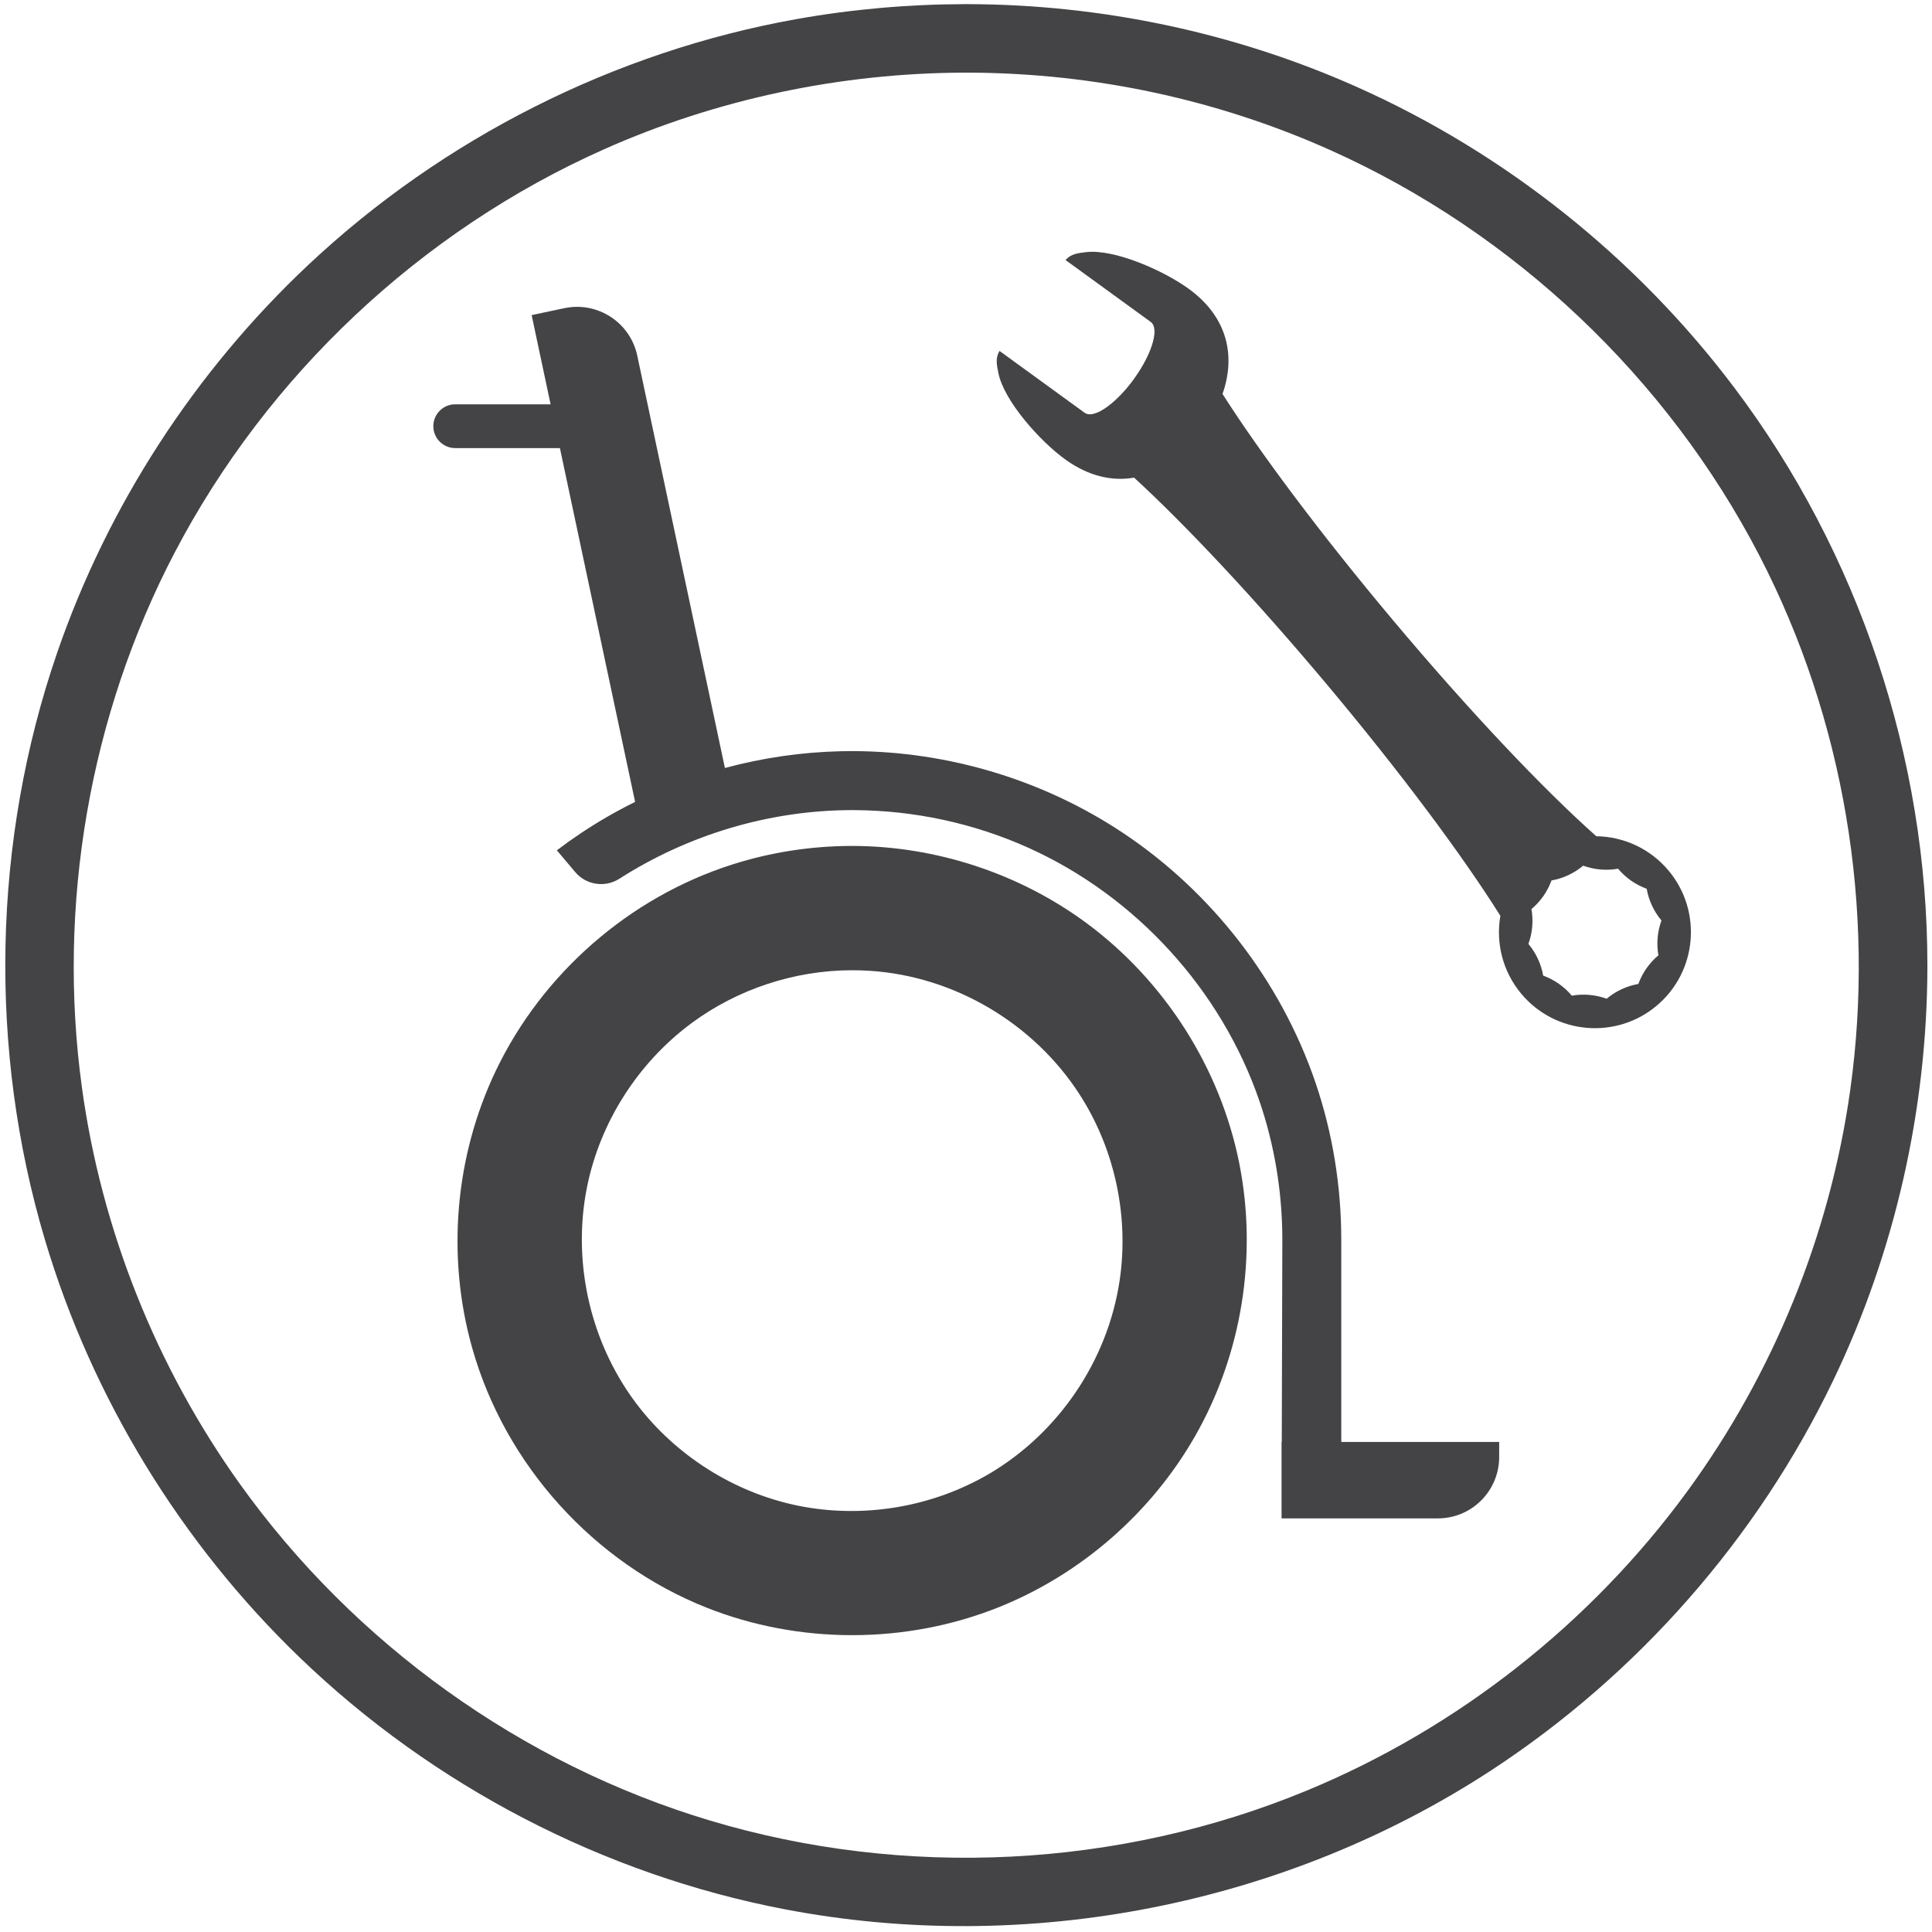 <svg xmlns="http://www.w3.org/2000/svg" xmlns:xlink="http://www.w3.org/1999/xlink" xmlns:serif="http://www.serif.com/" width="100%" height="100%" viewBox="0 0 315 315" xml:space="preserve" style="fill-rule:evenodd;clip-rule:evenodd;stroke-linejoin:round;stroke-miterlimit:2;">
    <rect id="Symbol_Leistungen_Rehatechnik" x="0" y="0" width="314.961" height="314.961" style="fill:none;"></rect>
    <g>
        <path d="M157.794,0.675C179.554,0.726 201.27,5.294 221.138,14.136C245.395,24.933 266.824,42.023 282.817,63.27C303.065,90.169 314.249,123.595 314.249,157.382C314.249,180.716 308.993,204.044 298.889,225.082C286.536,250.803 267.028,273.01 243.168,288.618C209.626,310.56 167.565,318.895 127.891,311.284C98.351,305.618 70.616,291.168 48.934,270.31C29.539,251.651 15.008,227.932 7.321,202.117C-1.933,171.036 -1.215,137.056 9.305,106.462C17.55,82.483 31.789,60.546 50.297,43.16C72.224,22.563 100.178,8.424 129.816,3.124C138.875,1.504 148.085,0.696 157.287,0.675C157.456,0.674 157.625,0.674 157.794,0.675ZM157.305,11.843C137.176,11.891 116.97,16.112 98.485,24.34C68.615,37.634 43.562,61.204 28.432,90.182C14.587,116.699 9.286,147.587 13.352,177.283C16.532,200.515 25.489,222.922 39.115,241.956C57.721,267.946 84.994,287.617 115.779,296.834C147.51,306.335 182.399,304.644 213.139,291.91C237.671,281.749 259.337,264.692 275.067,243.198C289.134,223.976 298.369,201.276 301.667,177.736C305.818,148.106 300.644,117.186 286.852,90.573C271.834,61.594 246.823,37.903 217,24.52C198.614,16.269 178.598,11.957 158.247,11.844C157.933,11.843 157.619,11.843 157.305,11.843Z" style="fill:rgb(68,68,71);"></path>
        <g>
            <path d="M184.91,77.876C181.365,78.494 177.565,77.675 173.786,74.981C169.547,71.957 163.671,65.324 162.778,60.812C162.517,59.496 162.263,58.395 162.963,57.215L176.861,67.313L177.004,67.401C177.302,67.556 177.671,67.59 178.094,67.515C178.376,67.465 178.682,67.366 179.006,67.223L179.252,67.108C179.734,66.869 180.251,66.539 180.787,66.126C182.108,65.119 183.548,63.624 184.866,61.809C185.11,61.473 185.343,61.136 185.56,60.799C186.733,59.015 187.559,57.265 187.956,55.813C188.079,55.37 188.162,54.955 188.204,54.578L188.225,54.32C188.232,54.209 188.234,54.101 188.23,53.995C188.226,53.753 188.2,53.532 188.148,53.335C188.122,53.232 188.091,53.136 188.054,53.048L187.974,52.888C187.917,52.787 187.849,52.697 187.77,52.617L187.644,52.508L187.627,52.495L173.728,42.397C174.635,41.367 175.76,41.269 177.092,41.11C181.659,40.565 189.783,44.104 193.969,47.202C200.211,51.821 201.476,58.122 199.322,64.233C205.482,73.883 215.318,87.057 227.044,101.031C239.621,116.02 251.668,128.707 260.26,136.34C264.652,136.404 268.992,138.302 272.034,141.927C277.587,148.545 276.722,158.426 270.104,163.979C263.487,169.532 253.605,168.668 248.053,162.05C244.971,158.378 243.866,153.701 244.623,149.316C238.517,139.585 228.398,125.966 216.248,111.487C204.562,97.561 193.334,85.621 184.91,77.876ZM268.481,144.908C268.817,146.813 269.648,148.595 270.89,150.076C270.229,151.893 270.058,153.852 270.394,155.756C268.912,156.999 267.784,158.609 267.123,160.426C265.219,160.762 263.437,161.593 261.956,162.836C260.139,162.175 258.18,162.003 256.276,162.339C255.033,160.858 253.422,159.73 251.605,159.069C251.27,157.165 250.438,155.382 249.196,153.901C249.857,152.084 250.028,150.125 249.693,148.221C251.174,146.978 252.302,145.368 252.963,143.551C254.867,143.215 256.649,142.384 258.13,141.141C259.947,141.802 261.906,141.974 263.81,141.638C265.053,143.119 266.664,144.247 268.481,144.908Z" style="fill:rgb(68,68,71);"></path>
            <g>
                <path d="M139.038,137.924C152.601,137.956 166.189,142.408 177.13,150.491C189.868,159.901 198.971,174.124 202.064,189.72C205.044,204.742 202.492,220.776 194.852,234.15C187.713,246.646 176.277,256.649 162.894,262.026C147.757,268.107 130.297,268.127 115.157,262.099C96.864,254.815 82.358,238.895 76.966,219.701C72.793,204.848 74.149,188.558 80.847,174.558C88.407,158.755 102.574,146.301 119.427,140.94C125.662,138.957 132.158,137.95 138.727,137.924L139.038,137.924ZM138.863,158.192C129.552,158.214 120.278,161.255 112.782,166.793C104.084,173.219 97.855,182.897 95.712,193.528C93.192,206.033 96.359,219.577 104.413,229.698C110.946,237.908 120.506,243.719 130.853,245.635C141.604,247.627 153.084,245.466 162.345,239.644C173.4,232.694 181.119,220.744 182.705,207.629C183.927,197.519 181.559,187.02 176.01,178.424C168.6,166.948 155.726,159.166 141.773,158.281C140.804,158.22 139.839,158.191 138.863,158.192Z" style="fill:rgb(68,68,71);fill-rule:nonzero;"></path>
                <path d="M118.192,125.215C124.347,123.556 130.714,122.627 137.135,122.484C137.778,122.47 138.42,122.464 139.064,122.464C154.661,122.501 170.18,127.186 183.145,135.835C197.613,145.488 208.813,159.944 214.459,176.448C217.296,184.742 218.697,193.502 218.686,202.263L218.686,235.103L244.43,235.103L244.43,237.563C244.43,243.086 239.953,247.563 234.43,247.563C223.937,247.563 208.949,247.563 208.949,247.563L208.949,235.103L208.984,235.103L209.077,202.263L209.077,202.083C209.068,194.452 207.838,186.814 205.357,179.562C199.141,161.392 185.161,146.075 167.607,138.197C158.734,134.215 149.088,132.139 139.276,132.085C139.125,132.084 138.973,132.084 138.822,132.084C125.429,132.115 112.209,136.093 101.003,143.261C98.661,144.773 95.56,144.305 93.768,142.169C92.255,140.383 90.792,138.639 90.792,138.639C92.042,137.689 93.32,136.776 94.626,135.902C97.485,133.989 100.468,132.266 103.55,130.743L91.289,73.06L74.222,73.06C72.252,73.06 70.652,71.46 70.652,69.49C70.652,67.519 72.251,65.919 74.222,65.919L89.771,65.919L86.681,51.378C86.681,51.378 89.093,50.865 91.991,50.25C97.416,49.097 102.749,52.56 103.902,57.985C108.316,78.751 118.192,125.215 118.192,125.215Z" style="fill:rgb(68,68,71);fill-rule:nonzero;"></path>
            </g>
        </g>
    </g>
</svg>